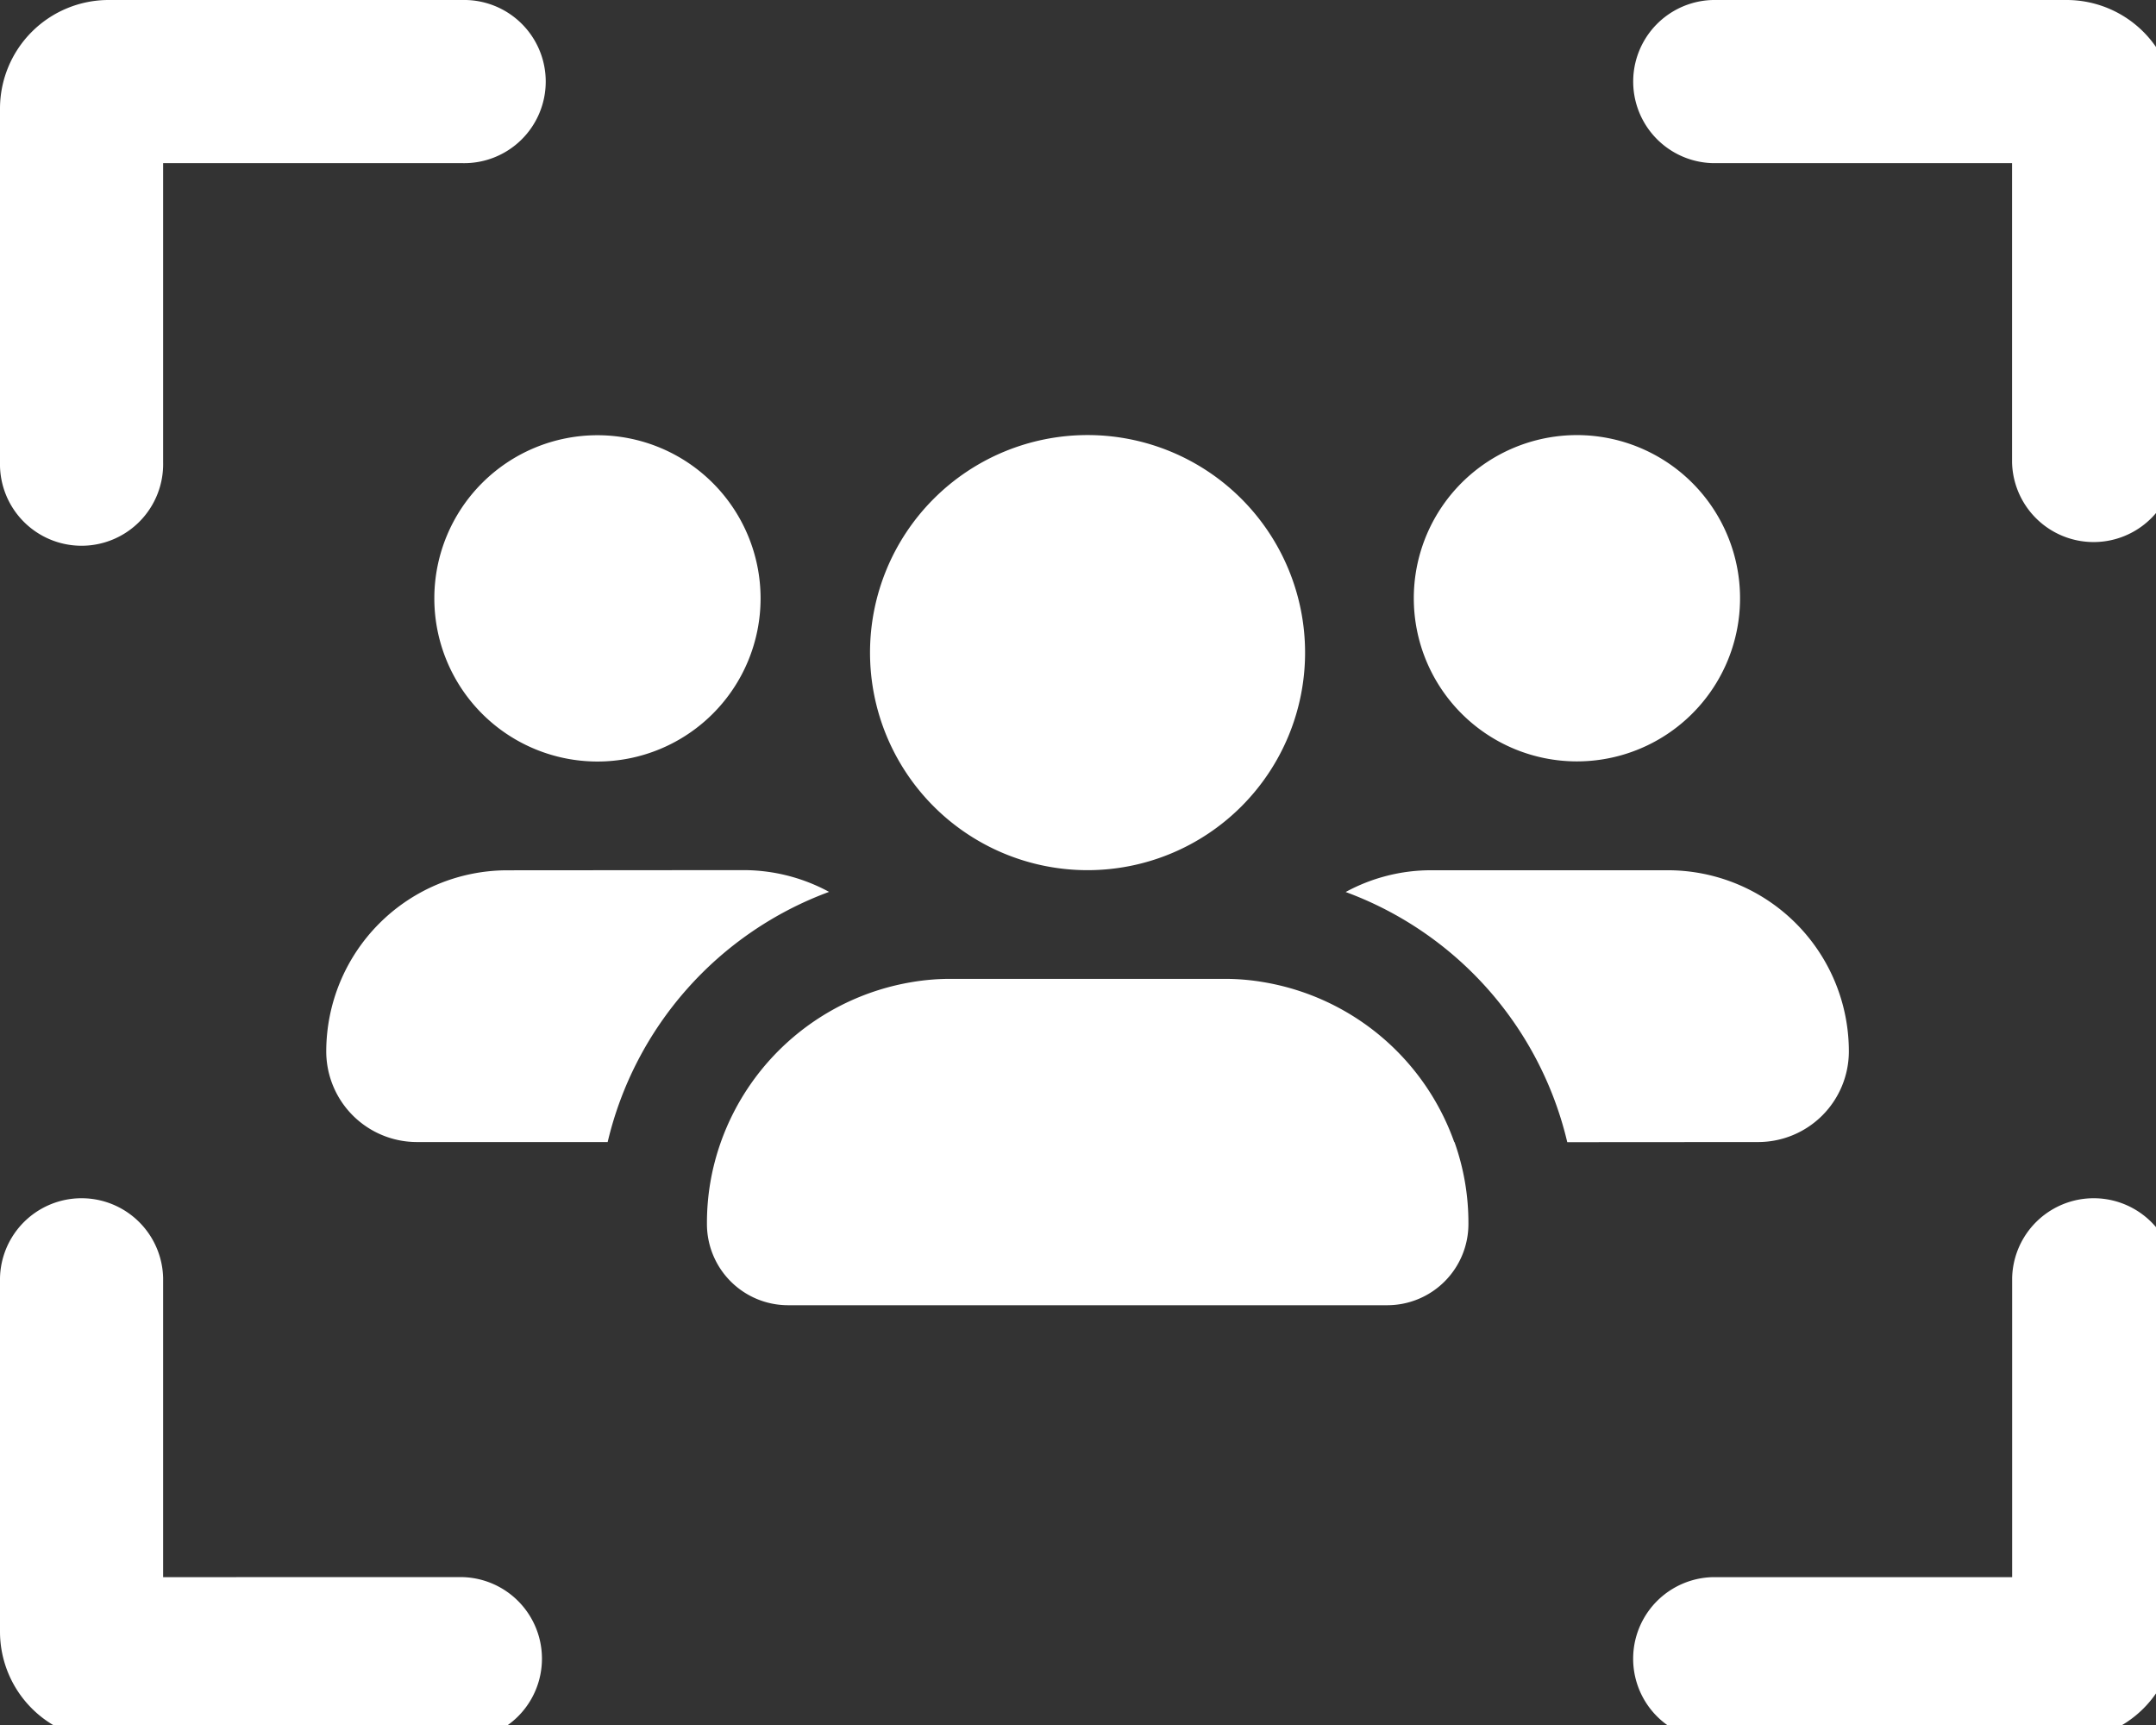 <svg xmlns="http://www.w3.org/2000/svg" xmlns:xlink="http://www.w3.org/1999/xlink" width="50.449" height="40.359" viewBox="0 0 50.449 40.359">
  <rect x="0" y="0" width="50.449" height="40.359" fill="#333333" stroke="none"/>
  <defs>
    <clipPath id="clip-path">
      <rect id="Rectangle_564" data-name="Rectangle 564" width="50.449" height="40.359" fill="#fff"/>
    </clipPath>
  </defs>
  <g id="Group_595" data-name="Group 595" transform="translate(0)">
    <g id="Group_541" data-name="Group 541" transform="translate(0 0)" clip-path="url(#clip-path)">
      <path id="Path_5859" data-name="Path 5859" d="M3.817,3.817h7a1.909,1.909,0,1,0,0-3.817H2.545A2.542,2.542,0,0,0,0,2.545v8.271a1.909,1.909,0,1,0,3.817,0Zm10.163,14A3.817,3.817,0,1,0,10.163,14a3.817,3.817,0,0,0,3.817,3.817m-2.107,2.545A4.242,4.242,0,0,0,7.634,24.6,2.123,2.123,0,0,0,9.758,26.72h4.461A8.261,8.261,0,0,1,19.4,20.867a4.2,4.2,0,0,0-2.012-.509ZM41.138,26.72A2.123,2.123,0,0,0,43.262,24.6a4.237,4.237,0,0,0-4.239-4.239H33.5a4.175,4.175,0,0,0-2.012.509,8.261,8.261,0,0,1,5.185,5.853Zm-7.11,0a5.744,5.744,0,0,0-4.445-3.738,5.392,5.392,0,0,0-.954-.08H22.267a5.392,5.392,0,0,0-.954.08,5.744,5.744,0,0,0-4.445,3.738,5.627,5.627,0,0,0-.326,1.909,1.9,1.9,0,0,0,1.909,1.909h14a1.9,1.9,0,0,0,1.909-1.909,5.627,5.627,0,0,0-.326-1.909M36.9,17.814A3.817,3.817,0,1,0,33.082,14,3.817,3.817,0,0,0,36.9,17.814m-6.362-2.545a5.09,5.09,0,1,0-5.09,5.09,5.09,5.09,0,0,0,5.09-5.09M40.081,3.817h7v7a1.909,1.909,0,0,0,3.817,0V2.545A2.542,2.542,0,0,0,48.351,0H40.081a1.909,1.909,0,0,0,0,3.817M3.817,36.9v-7A1.909,1.909,0,0,0,0,29.9v8.271a2.542,2.542,0,0,0,2.545,2.545h8.271a1.909,1.909,0,0,0,0-3.817Zm36.263,0a1.909,1.909,0,0,0,0,3.817h8.271A2.542,2.542,0,0,0,50.9,38.172V29.9a1.909,1.909,0,0,0-3.817,0v7Z" transform="translate(0 0)" fill="#fff"/>
    </g>
  </g>
</svg>
